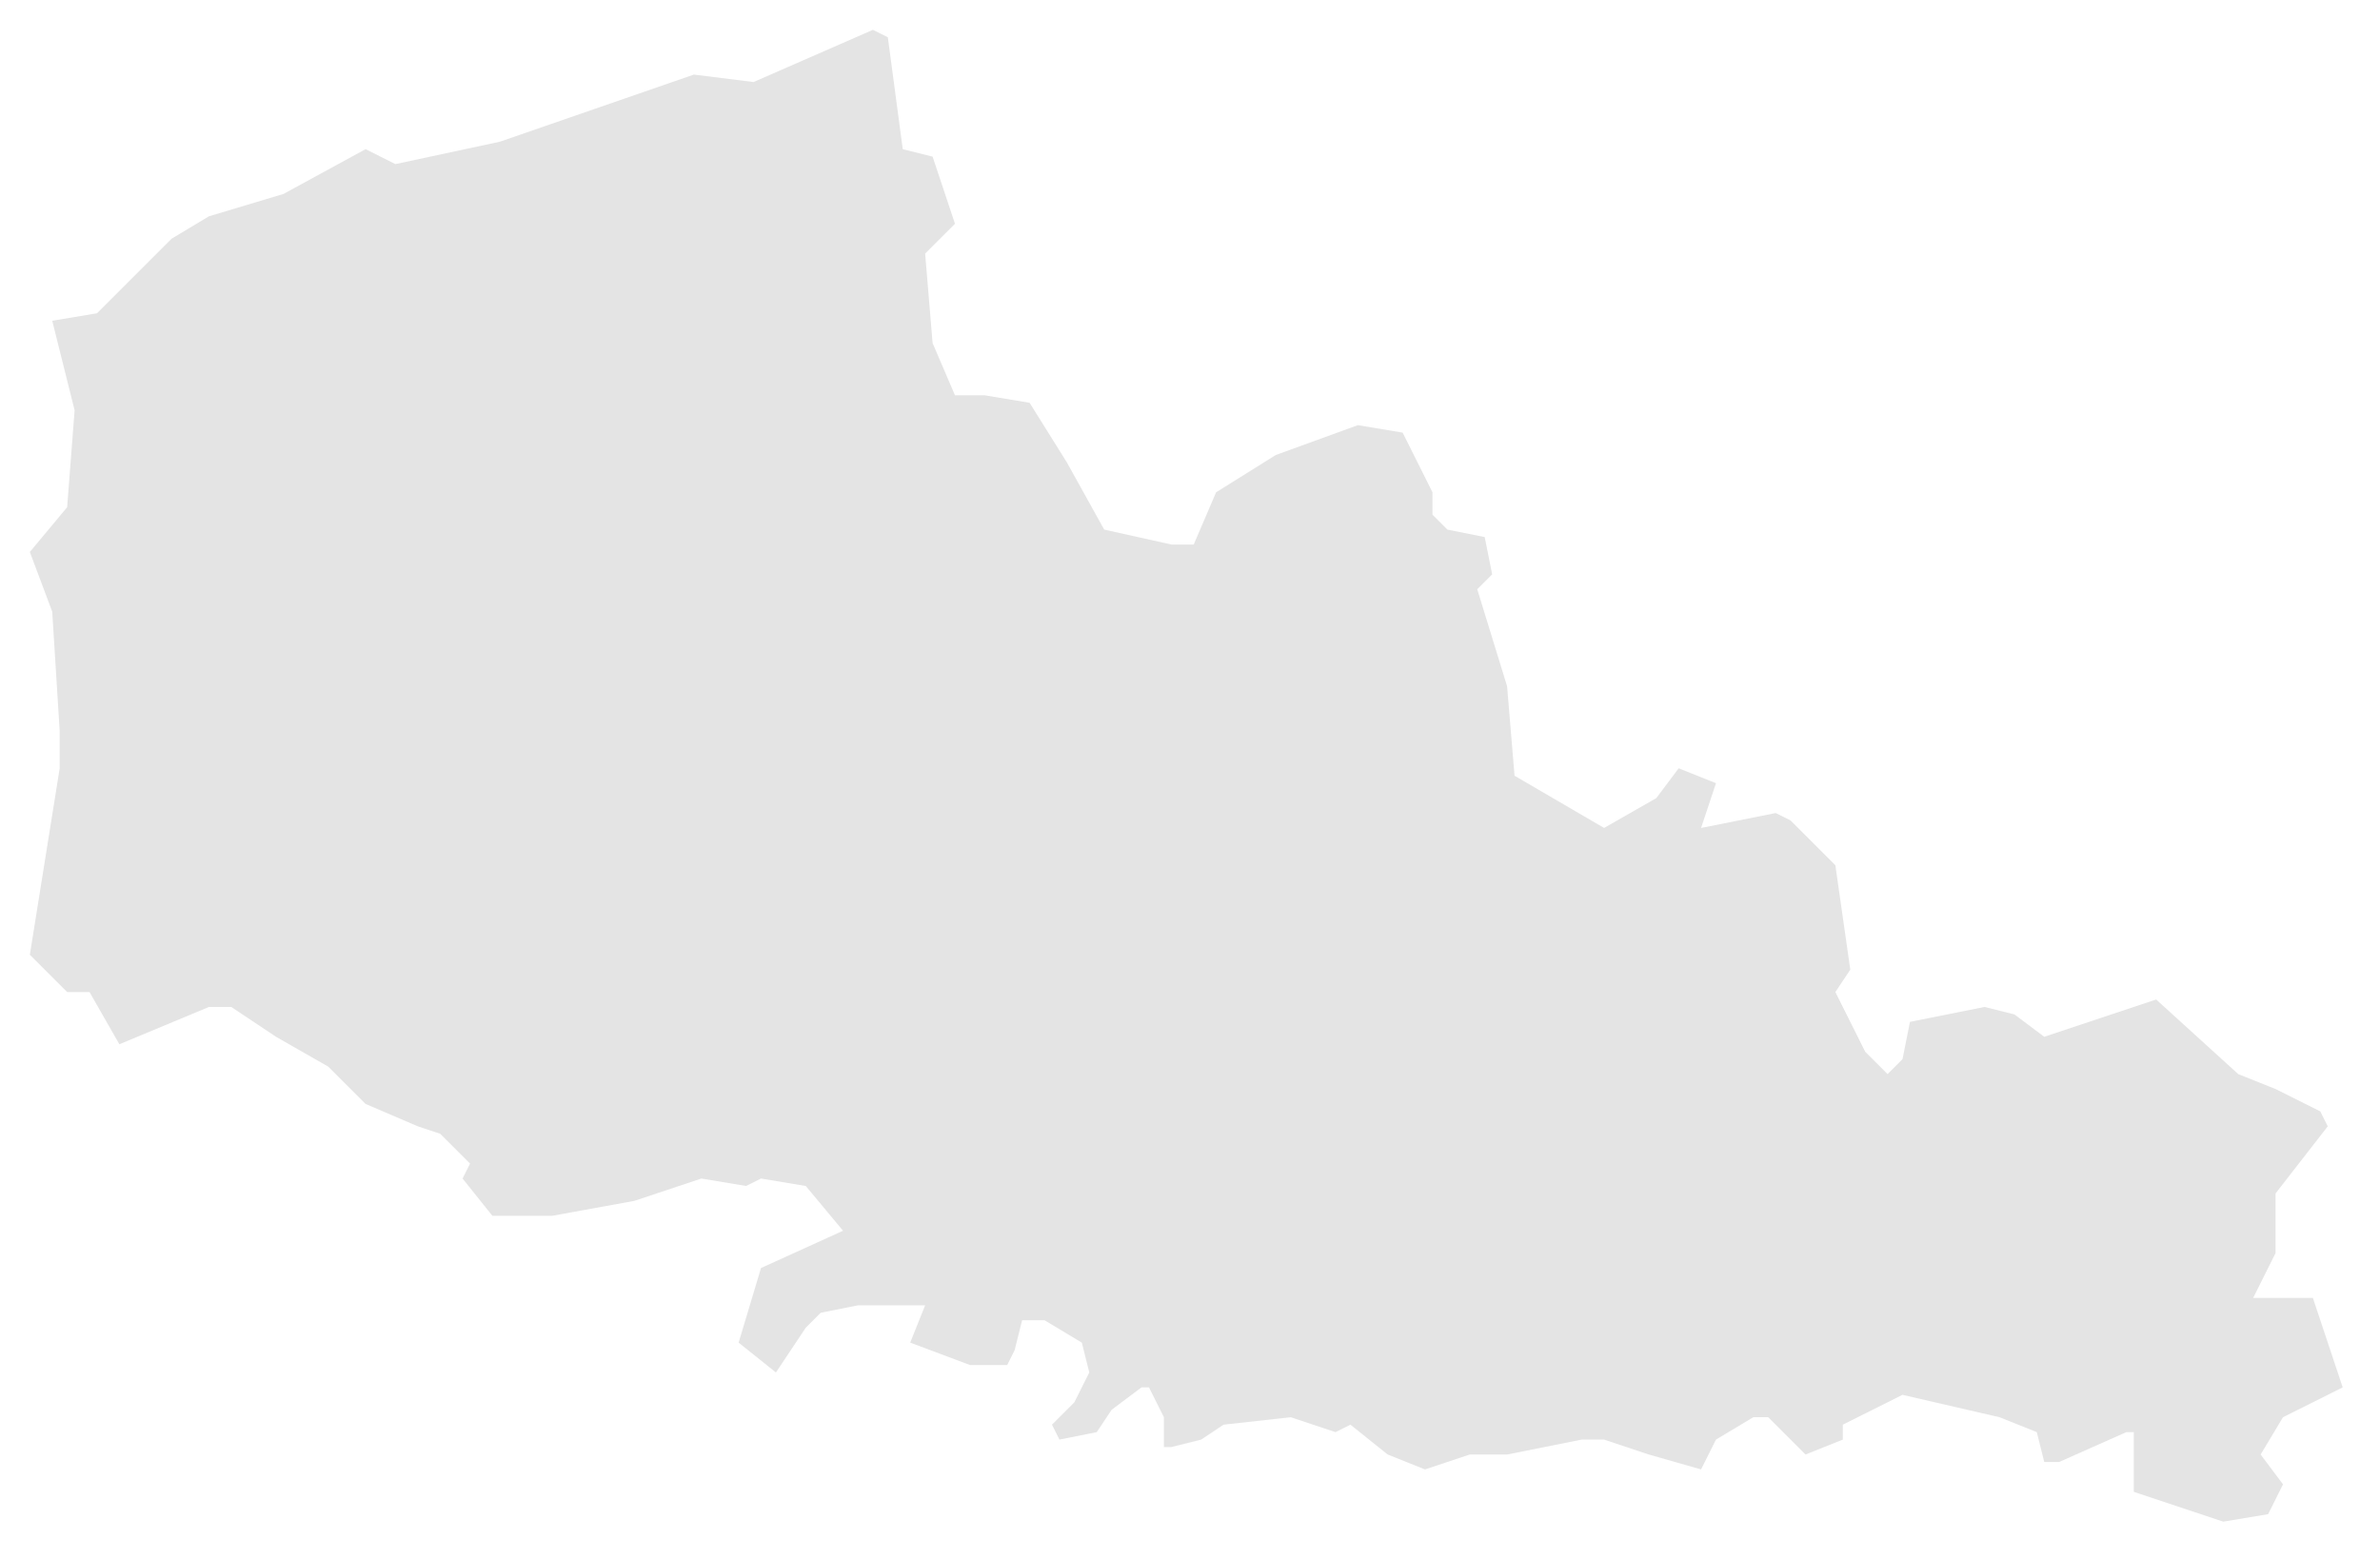 <?xml version="1.0" encoding="utf-8"?>
<!-- Generator: Adobe Illustrator 25.0.1, SVG Export Plug-In . SVG Version: 6.00 Build 0)  -->
<svg version="1.1" id="Calque_1" xmlns="http://www.w3.org/2000/svg" xmlns:xlink="http://www.w3.org/1999/xlink" x="0px" y="0px"
	 viewBox="0 0 31.9 20.9" style="enable-background:new 0 0 31.9 20.9;" xml:space="preserve">
<style type="text/css">
	.st0{opacity:0.7;fill:#D9D9D9;}
</style>
<polygon class="st0" points="30.6,19 31.4,18.6 31,17.4 30.5,17.4 30.2,17.4 30.5,16.8 30.5,16 31.2,15.1 31.1,14.9 30.5,14.6 
	30,14.4 28.9,13.4 27.4,13.9 27,13.6 26.6,13.5 25.6,13.7 25.5,14.2 25.3,14.4 25,14.1 24.6,13.3 24.8,13 24.6,11.6 24,11 
	23.8,10.9 22.8,11.1 23,10.5 22.5,10.3 22.2,10.7 21.5,11.1 20.3,10.4 20.2,9.2 19.8,7.9 20,7.7 19.9,7.2 19.4,7.1 19.2,6.9 
	19.2,6.6 18.8,5.8 18.2,5.7 17.1,6.1 16.3,6.6 16,7.3 15.7,7.3 14.8,7.1 14.3,6.2 13.8,5.4 13.2,5.3 12.8,5.3 12.5,4.6 12.4,3.4 
	12.8,3 12.5,2.1 12.1,2 11.9,0.5 11.7,0.4 10.1,1.1 9.3,1 6.7,1.9 5.3,2.2 4.9,2 3.8,2.6 2.8,2.9 2.3,3.2 1.3,4.2 0.7,4.3 1,5.5 
	0.9,6.8 0.4,7.4 0.7,8.2 0.8,9.8 0.8,10.3 0.4,12.8 0.9,13.3 1.2,13.3 1.6,14 2.8,13.5 3.1,13.5 3.7,13.9 4.4,14.3 4.9,14.8 
	5.6,15.1 5.9,15.2 6.3,15.6 6.2,15.8 6.6,16.3 6.9,16.3 7.4,16.3 8.5,16.1 8.8,16 9.4,15.8 10,15.9 10.2,15.8 10.8,15.9 11.3,16.5 
	10.2,17 9.9,18 10.4,18.4 10.8,17.8 11,17.6 11.5,17.5 12,17.5 12.4,17.5 12.2,18 13,18.3 13.5,18.3 13.6,18.1 13.7,17.7 14,17.7 
	14.5,18 14.6,18.4 14.4,18.8 14.1,19.1 14.2,19.3 14.7,19.2 14.9,18.9 15.3,18.6 15.4,18.6 15.6,19 15.6,19.4 15.7,19.4 16.1,19.3 
	16.4,19.1 17.3,19 17.9,19.2 18.1,19.1 18.6,19.5 19.1,19.7 19.7,19.5 20.2,19.5 21.2,19.3 21.5,19.3 22.1,19.5 22.8,19.7 23,19.3 
	23.5,19 23.7,19 24.2,19.5 24.7,19.3 24.7,19.1 25.5,18.7 26.8,19 27.3,19.2 27.4,19.6 27.6,19.6 28.5,19.2 28.6,19.2 28.6,19.5 
	28.6,20 29.8,20.4 30.4,20.3 30.6,19.9 30.3,19.5 "/>
</svg>
